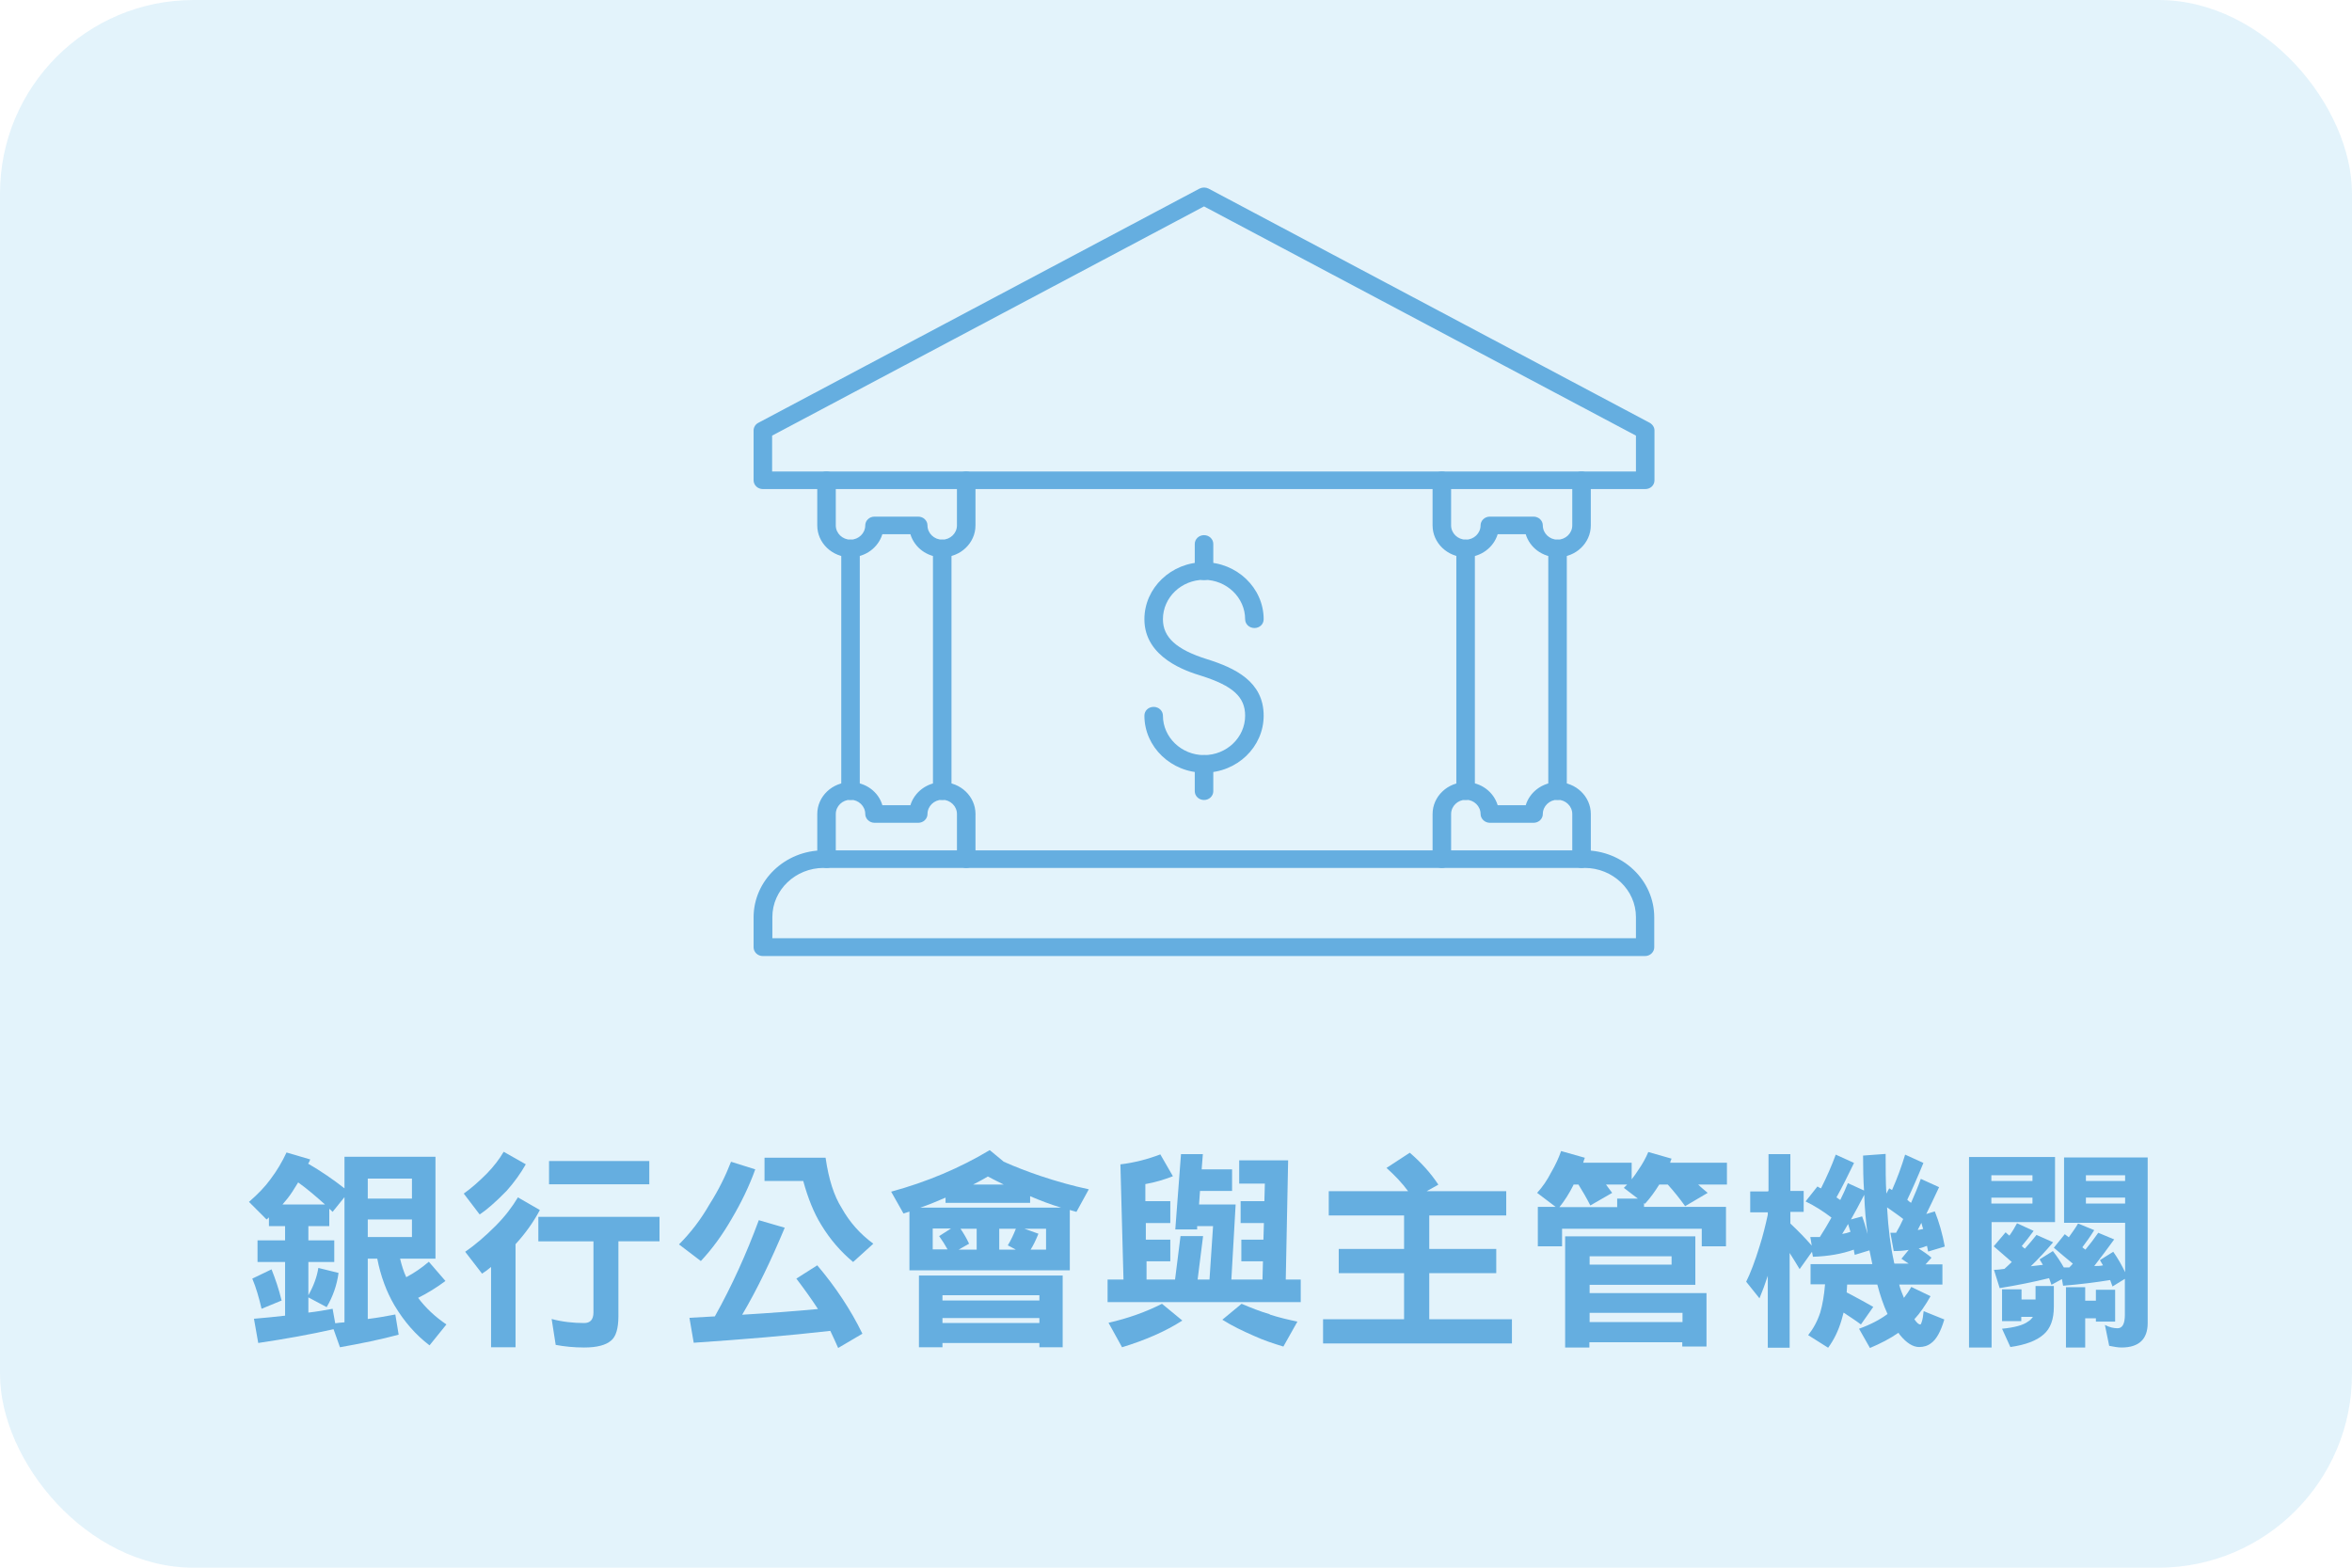 <?xml version="1.0" encoding="UTF-8"?>
<svg id="_圖層_2" data-name="圖層 2" xmlns="http://www.w3.org/2000/svg" xmlns:xlink="http://www.w3.org/1999/xlink" viewBox="0 0 99 66">
  <defs>
    <style>
      .cls-1 {
        clip-path: url(#clippath);
      }

      .cls-2 {
        fill: none;
      }

      .cls-2, .cls-3, .cls-4 {
        stroke-width: 0px;
      }

      .cls-3 {
        fill: #47b1e6;
        opacity: .15;
      }

      .cls-4 {
        fill: #65aee0;
      }
    </style>
    <clipPath id="clippath">
      <rect class="cls-2" x="5.68" y="7.89" width="89.99" height="49.26"/>
    </clipPath>
  </defs>
  <g id="_圖層_1-2" data-name="圖層 1">
    <g>
      <rect class="cls-3" width="99" height="66" rx="8.15" ry="8.15"/>
      <g class="cls-1">
        <g>
          <path class="cls-4" d="M13.06,48.81c-.03.07-.05.13-.09.18.55.32,1.06.67,1.53,1.04v-1.33h3.83v4.29h-1.49c.07.29.15.55.26.78.34-.18.66-.4.95-.65l.7.81c-.39.29-.77.52-1.15.71.32.43.72.8,1.19,1.12l-.71.88c-.58-.44-1.07-1-1.48-1.69-.34-.58-.58-1.24-.72-1.96h-.4v2.54c.41-.05.8-.12,1.16-.19l.14.85c-.74.2-1.57.37-2.47.53l-.27-.76c-.97.22-2.03.41-3.17.58l-.18-1.02c.46-.04.89-.08,1.31-.13v-2.26h-1.16v-.91h1.16v-.6h-.68v-.37s-.06.07-.1.09l-.74-.74c.37-.32.68-.64.91-.96.27-.36.49-.73.67-1.12l.99.29ZM11.86,54.75l-.85.35c-.11-.47-.23-.89-.39-1.27l.81-.39c.16.4.31.84.42,1.3ZM13.68,50.71c-.38-.34-.75-.66-1.13-.93-.09.14-.17.27-.25.4-.13.2-.27.37-.41.53h1.79ZM14.5,55.67v-5.27l-.5.62c-.05-.05-.1-.1-.14-.13v.73h-.88v.6h1.09v.91h-1.09v1.4c.22-.39.36-.77.42-1.15l.85.21c-.07.52-.24,1-.5,1.44l-.77-.41v.64c.36-.04.7-.1,1.02-.16l.11.61c.13-.02.26-.03.39-.04ZM17.34,50.46v-.84h-1.86v.84h1.86ZM17.34,52.08v-.74h-1.86v.74h1.86Z"/>
          <path class="cls-4" d="M22.13,49.02c-.21.37-.48.75-.81,1.12-.46.47-.84.8-1.13.99l-.67-.88c.31-.22.63-.5.97-.84.3-.31.53-.61.71-.92l.92.52ZM22.72,50.95c-.25.47-.58.95-1.02,1.43v4.34h-1.03v-3.38c-.14.12-.27.21-.38.28l-.71-.92c.41-.28.83-.64,1.28-1.09.4-.4.7-.8.94-1.2l.92.53ZM27.76,51.23v1.03h-1.73v3.16c0,.52-.11.86-.31,1.02-.22.19-.59.29-1.13.29-.43,0-.83-.04-1.2-.11l-.17-1.09c.45.12.91.17,1.37.17.25,0,.39-.14.39-.45v-2.99h-2.32v-1.03h5.1ZM27.33,48.88v.98h-4.22v-.98h4.22Z"/>
          <path class="cls-4" d="M31.79,49.23c-.25.7-.59,1.4-.98,2.06-.4.7-.84,1.3-1.31,1.8l-.92-.7c.49-.49.92-1.05,1.28-1.68.4-.63.69-1.23.91-1.8l1.02.32ZM33.03,51.69c-.58,1.39-1.17,2.61-1.79,3.66,1.17-.07,2.23-.15,3.19-.24-.28-.43-.59-.86-.91-1.28l.88-.56c.77.91,1.41,1.87,1.9,2.88l-1.02.6c-.11-.25-.22-.49-.33-.72-1.76.2-3.67.36-5.75.5l-.18-1.05c.36-.02.72-.04,1.07-.06.72-1.29,1.33-2.64,1.85-4.05l1.1.32ZM34.75,48.74c.13.9.35,1.6.68,2.12.33.59.77,1.09,1.33,1.5l-.85.77c-.52-.43-.97-.95-1.34-1.56-.31-.5-.56-1.12-.76-1.85h-1.63v-.98h2.57Z"/>
          <path class="cls-4" d="M42.23,48.9c.51.23,1.04.43,1.57.61.69.23,1.37.42,2.03.56l-.52.95c-.1-.03-.19-.05-.28-.08v2.54h-6.75v-2.47c-.09.03-.17.05-.25.08l-.52-.92c1.51-.41,2.9-1,4.15-1.75l.58.48ZM44.73,56.72h-.98v-.18h-4.08v.18h-.99v-3.02h6.05v3.02ZM44.69,50.85c-.47-.14-.91-.31-1.33-.49v.28h-3.56v-.22c-.35.15-.7.3-1.06.42h5.95ZM39.89,52.61c-.11-.2-.23-.39-.36-.57l.5-.32h-.77v.88h.64ZM43.75,54.75v-.22h-4.08v.22h4.08ZM43.75,55.7v-.21h-4.08v.21h4.08ZM40.79,52.36l-.44.25h.76v-.88h-.68c.14.21.26.41.36.63ZM42.25,49.87c-.23-.11-.46-.23-.67-.34-.21.13-.41.23-.62.34h1.29ZM42.06,52.61h.7l-.34-.18c.14-.23.25-.47.34-.7h-.7v.88ZM43.71,51.94c-.11.27-.22.5-.33.67h.65v-.88h-.91l.59.21Z"/>
          <path class="cls-4" d="M54.22,48.85l-.1,5.02h.63v.95h-8.13v-.95h.67l-.13-4.85c.59-.07,1.16-.22,1.68-.42l.53.92c-.36.14-.75.26-1.16.33v.72h1.05v.92h-1.03v.7h1.03v.91h-1v.77h1.2l.23-1.83h.95l-.23,1.83h.5l.15-2.25h-.67v.14h-.92l.24-3.17h.92l-.05.64h1.28v.91h-1.35l-.04.57h1.54l-.18,3.16h1.31l.02-.77h-.91v-.91h.93l.02-.7h-.98v-.92h1l.02-.74h-1.08v-.98h2.07ZM49.76,55.6c-.7.45-1.55.82-2.53,1.12l-.57-1.03c.83-.19,1.58-.46,2.25-.8l.85.7ZM53.44,55.34c.4.13.79.22,1.17.3l-.59,1.05c-.43-.13-.85-.27-1.24-.45-.48-.21-.92-.42-1.33-.68l.81-.67c.38.16.77.32,1.19.44Z"/>
          <path class="cls-4" d="M60.55,49.87l-.5.28h3.35v1.02h-3.24v1.41h2.82v1.02h-2.82v1.94h3.48v1.02h-7.95v-1.02h3.41v-1.94h-2.75v-1.02h2.75v-1.41h-3.17v-1.02h3.34c-.25-.34-.56-.67-.91-.98l.98-.64c.49.42.89.87,1.2,1.34Z"/>
          <path class="cls-4" d="M66.71,48.74c-.03.07-.05.14-.07.21h2.04v.7c.1-.13.19-.25.27-.38.19-.27.33-.53.43-.77l.98.28c-.03.06-.05.12-.06.17h2.39v.92h-1.21c.13.13.27.24.4.35l-.95.56c-.22-.31-.46-.61-.73-.91h-.36c-.19.31-.39.58-.6.81l-.04-.03v.16h3.45v1.66h-1.02v-.74h-5.88v.74h-1.02v-1.66h.75l-.78-.59c.23-.25.42-.53.59-.86.18-.31.32-.61.42-.9l.99.28ZM68.07,50.81v-.35h.87l-.59-.45s.09-.09.14-.14h-.89c.09.13.18.24.26.35l-.92.53c-.15-.3-.32-.59-.5-.88h-.21s0,.02,0,.02c-.18.36-.38.67-.59.93h2.44ZM71.38,54.09h-4.47v.35h4.92v2.25h-1.02v-.18h-3.91v.22h-1.02v-4.68h5.48v2.04ZM70.36,53.24v-.35h-3.45v.35h3.45ZM70.82,55.66v-.39h-3.91v.39h3.91Z"/>
          <path class="cls-4" d="M74.44,50.14v-1.55h.92v1.55h.56v.88h-.56v.49c.34.32.64.63.9.93l-.06-.36c.13,0,.27,0,.4,0,.18-.28.34-.55.49-.82-.34-.26-.7-.49-1.09-.68l.5-.63c.05.04.1.06.15.08.24-.48.45-.95.62-1.42l.77.35c-.27.56-.51,1.04-.74,1.45.05.04.11.07.16.11.12-.24.23-.48.32-.71l.68.31c-.03-.46-.04-.95-.04-1.47l.95-.07c0,.61,0,1.16.03,1.67l.12-.22s.08.05.12.07c.22-.5.4-.99.55-1.49l.77.35c-.25.61-.48,1.13-.68,1.55.05.05.11.1.16.13.15-.34.29-.67.41-1.01l.77.35c-.19.41-.37.78-.54,1.13l.36-.11c.18.45.32.94.42,1.48l-.7.21c-.02-.08-.03-.16-.05-.24-.13.05-.24.09-.35.11.2.13.38.25.54.39l-.25.28h.71v.85h-1.82c.05.2.13.39.2.56.11-.14.22-.3.31-.46l.81.39c-.22.39-.44.71-.68.97.1.15.18.22.25.22.02,0,.04-.04.06-.11.04-.11.06-.26.08-.45l.87.35c-.15.51-.34.85-.56,1-.14.11-.31.16-.5.16-.26,0-.53-.17-.8-.5-.03-.04-.05-.06-.07-.1-.36.25-.77.46-1.2.64l-.46-.81c.5-.18.89-.39,1.2-.62-.17-.37-.31-.78-.43-1.24h-1.27c0,.13-.02.23-.02.33.42.22.79.42,1.12.61l-.52.74c-.24-.18-.49-.34-.73-.5-.04.13-.06.24-.09.33-.13.43-.31.81-.56,1.15l-.84-.53c.22-.28.39-.59.51-.96.09-.31.16-.7.2-1.18h-.61v-.85h2.6c-.04-.19-.08-.38-.12-.58l-.62.19c-.02-.08-.03-.15-.04-.22-.5.18-1.08.28-1.72.3l-.04-.21-.52.73c-.14-.24-.29-.47-.42-.68v3.99h-.92v-3.03c-.11.34-.23.66-.35.95l-.56-.7c.18-.36.37-.86.57-1.51.13-.41.24-.85.34-1.31v-.1h-.74v-.88h.74ZM77.79,51.53c-.09.15-.17.3-.25.42.13-.02.24-.05.35-.09-.04-.11-.06-.22-.1-.33ZM78.47,50.3c-.2.38-.38.73-.56,1.04l.47-.13c.09.23.16.49.23.74-.07-.5-.12-1.04-.14-1.64ZM80.03,53l.31-.38c-.22.04-.42.05-.63.05l-.14-.77c.08,0,.16,0,.24,0,.11-.19.21-.38.3-.58-.23-.18-.47-.34-.68-.49.05.91.15,1.66.28,2.24,0,.05.02.1.03.13h.6c-.11-.07-.21-.14-.31-.21ZM80.87,51.49c-.05.11-.11.2-.15.29.08,0,.15-.03.23-.04-.03-.08-.05-.16-.07-.24Z"/>
          <path class="cls-4" d="M86.5,51.45h-2.67v5.28h-.95v-8.02h3.62v2.75ZM85.55,49.72v-.24h-1.73v.24h1.73ZM85.55,50.67v-.25h-1.73v.25h1.73ZM90.4,48.7v7c0,.68-.37,1.03-1.1,1.03-.15,0-.32-.03-.52-.07l-.18-.88c.19.1.37.14.53.14.21,0,.31-.19.31-.57v-1.51l-.52.32c-.04-.09-.06-.18-.1-.27-.61.1-1.27.18-1.98.24l-.05-.28-.44.24c-.04-.09-.06-.19-.1-.28-.65.16-1.34.3-2.08.42l-.24-.77c.15,0,.3-.02.44-.04.11-.1.22-.2.31-.29-.25-.22-.5-.43-.76-.66l.5-.59c.05.05.11.1.16.14.13-.18.23-.35.32-.52l.7.32c-.18.25-.35.46-.5.64.04.04.09.08.13.11.18-.2.34-.39.49-.58l.7.31c-.32.38-.64.72-.94,1.01.18-.02.35-.04.51-.06-.05-.08-.1-.16-.14-.23l.56-.35c.18.23.33.46.46.69.07,0,.15,0,.23,0,.05-.05.11-.11.15-.16-.27-.22-.53-.44-.8-.67l.46-.57c.05.04.12.09.17.13.14-.2.28-.39.39-.58l.68.28c-.18.29-.35.52-.5.72.04.04.08.06.13.1.2-.24.38-.48.54-.71l.67.28c-.3.41-.58.79-.84,1.12.13,0,.26,0,.37-.03-.04-.07-.09-.14-.13-.22l.56-.35c.2.28.36.57.5.86v-2.08h-2.57v-2.75h3.52ZM85.09,54.29v.42h.59v-.57h.77v.88c0,.52-.14.91-.43,1.16-.29.26-.76.44-1.4.53l-.35-.77c.52-.05.89-.15,1.09-.3.09-.05.15-.12.21-.2h-.49v.18h-.81v-1.34h.81ZM87.77,54.19v.57h.45v-.46h.81v1.34h-.81v-.14h-.45v1.23h-.81v-2.54h.81ZM89.45,49.72v-.24h-1.65v.24h1.65ZM89.45,50.42h-1.65v.25h1.65v-.25Z"/>
        </g>
        <path class="cls-4" d="M32.5,19.85h36.36v-1.51l-18.18-9.65-18.18,9.65v1.51ZM69.24,20.59h-37.13c-.22,0-.39-.17-.39-.37v-2.1c0-.13.08-.26.2-.32l18.57-9.86c.12-.06.26-.06.38,0l18.57,9.86c.12.07.2.19.2.32v2.1c0,.21-.17.37-.39.37"/>
        <path class="cls-4" d="M39.66,23.46c-.64,0-1.17-.41-1.34-.97h-1.18c-.17.56-.71.97-1.34.97-.77,0-1.4-.6-1.4-1.34v-1.9c0-.21.17-.37.39-.37s.39.17.39.37v1.9c0,.33.28.6.62.6s.62-.27.62-.6c0-.2.17-.37.39-.37h1.84c.22,0,.39.17.39.37,0,.33.28.6.62.6s.62-.27.62-.6v-1.9c0-.21.17-.37.39-.37s.39.17.39.37v1.9c0,.74-.63,1.34-1.4,1.34"/>
        <path class="cls-4" d="M40.67,36.54c-.21,0-.39-.17-.39-.37v-1.9c0-.33-.28-.6-.62-.6s-.62.27-.62.6c0,.2-.17.37-.39.37h-1.84c-.21,0-.39-.17-.39-.37,0-.33-.28-.6-.62-.6s-.62.27-.62.6v1.9c0,.2-.17.37-.39.37s-.39-.17-.39-.37v-1.9c0-.74.63-1.34,1.4-1.34.64,0,1.18.41,1.34.97h1.18c.17-.56.71-.97,1.34-.97.77,0,1.4.6,1.4,1.34v1.9c0,.2-.17.37-.39.37"/>
        <path class="cls-4" d="M66.57,36.54c-.22,0-.39-.17-.39-.37v-1.9c0-.33-.28-.6-.62-.6s-.62.27-.62.6c0,.2-.17.37-.39.37h-1.84c-.21,0-.39-.17-.39-.37,0-.33-.28-.6-.62-.6s-.62.27-.62.6v1.9c0,.2-.17.37-.39.37s-.39-.17-.39-.37v-1.9c0-.74.63-1.34,1.4-1.34.64,0,1.17.41,1.34.97h1.18c.17-.56.71-.97,1.34-.97.77,0,1.4.6,1.4,1.34v1.9c0,.2-.17.37-.39.37"/>
        <path class="cls-4" d="M65.56,23.46c-.64,0-1.17-.41-1.34-.97h-1.18c-.17.56-.71.97-1.34.97-.77,0-1.4-.6-1.4-1.34v-1.9c0-.21.17-.37.39-.37s.39.17.39.37v1.9c0,.33.28.6.62.6s.62-.27.62-.6c0-.2.17-.37.39-.37h1.84c.22,0,.39.17.39.37,0,.33.28.6.62.6s.62-.27.62-.6v-1.9c0-.21.17-.37.39-.37s.39.17.39.37v1.9c0,.74-.63,1.34-1.4,1.34"/>
        <path class="cls-4" d="M35.8,33.68c-.21,0-.39-.17-.39-.37v-10.22c0-.2.17-.37.39-.37s.39.17.39.37v10.22c0,.2-.17.37-.39.37"/>
        <path class="cls-4" d="M65.56,33.68c-.22,0-.39-.17-.39-.37v-10.22c0-.2.17-.37.39-.37s.39.17.39.37v10.22c0,.2-.17.37-.39.37"/>
        <path class="cls-4" d="M32.5,39.5h36.36v-.89c0-1.14-.97-2.07-2.16-2.07h-32.03c-1.19,0-2.16.93-2.16,2.07v.89ZM69.24,40.25h-37.13c-.22,0-.39-.17-.39-.37v-1.26c0-1.55,1.32-2.82,2.94-2.82h32.03c1.62,0,2.94,1.26,2.94,2.82v1.26c0,.2-.17.37-.39.37"/>
        <path class="cls-4" d="M50.68,32.53c-1.38,0-2.51-1.08-2.51-2.4,0-.21.17-.37.39-.37s.39.17.39.37c0,.91.78,1.66,1.73,1.66s1.73-.74,1.73-1.66c0-.79-.52-1.26-1.85-1.68-.59-.18-2.39-.75-2.39-2.38,0-1.32,1.13-2.4,2.51-2.4s2.51,1.08,2.51,2.4c0,.21-.17.37-.39.37s-.39-.17-.39-.37c0-.91-.78-1.66-1.73-1.66s-1.73.74-1.73,1.66c0,.76.57,1.28,1.85,1.68,1.18.37,2.39.94,2.39,2.38,0,1.32-1.12,2.4-2.51,2.4"/>
        <path class="cls-4" d="M50.68,24.42c-.22,0-.39-.17-.39-.37v-1.15c0-.2.17-.37.39-.37s.39.17.39.37v1.15c0,.21-.17.37-.39.37"/>
        <path class="cls-4" d="M50.68,33.68c-.22,0-.39-.17-.39-.37v-1.15c0-.21.17-.37.39-.37s.39.17.39.37v1.15c0,.2-.17.37-.39.37"/>
        <path class="cls-4" d="M39.66,33.68c-.21,0-.39-.17-.39-.37v-10.22c0-.2.17-.37.39-.37s.39.17.39.37v10.22c0,.2-.17.37-.39.37"/>
        <path class="cls-4" d="M61.69,33.68c-.21,0-.39-.17-.39-.37v-10.22c0-.2.17-.37.39-.37s.39.17.39.37v10.22c0,.2-.17.37-.39.37"/>
      </g>
    </g>
  </g>
</svg>